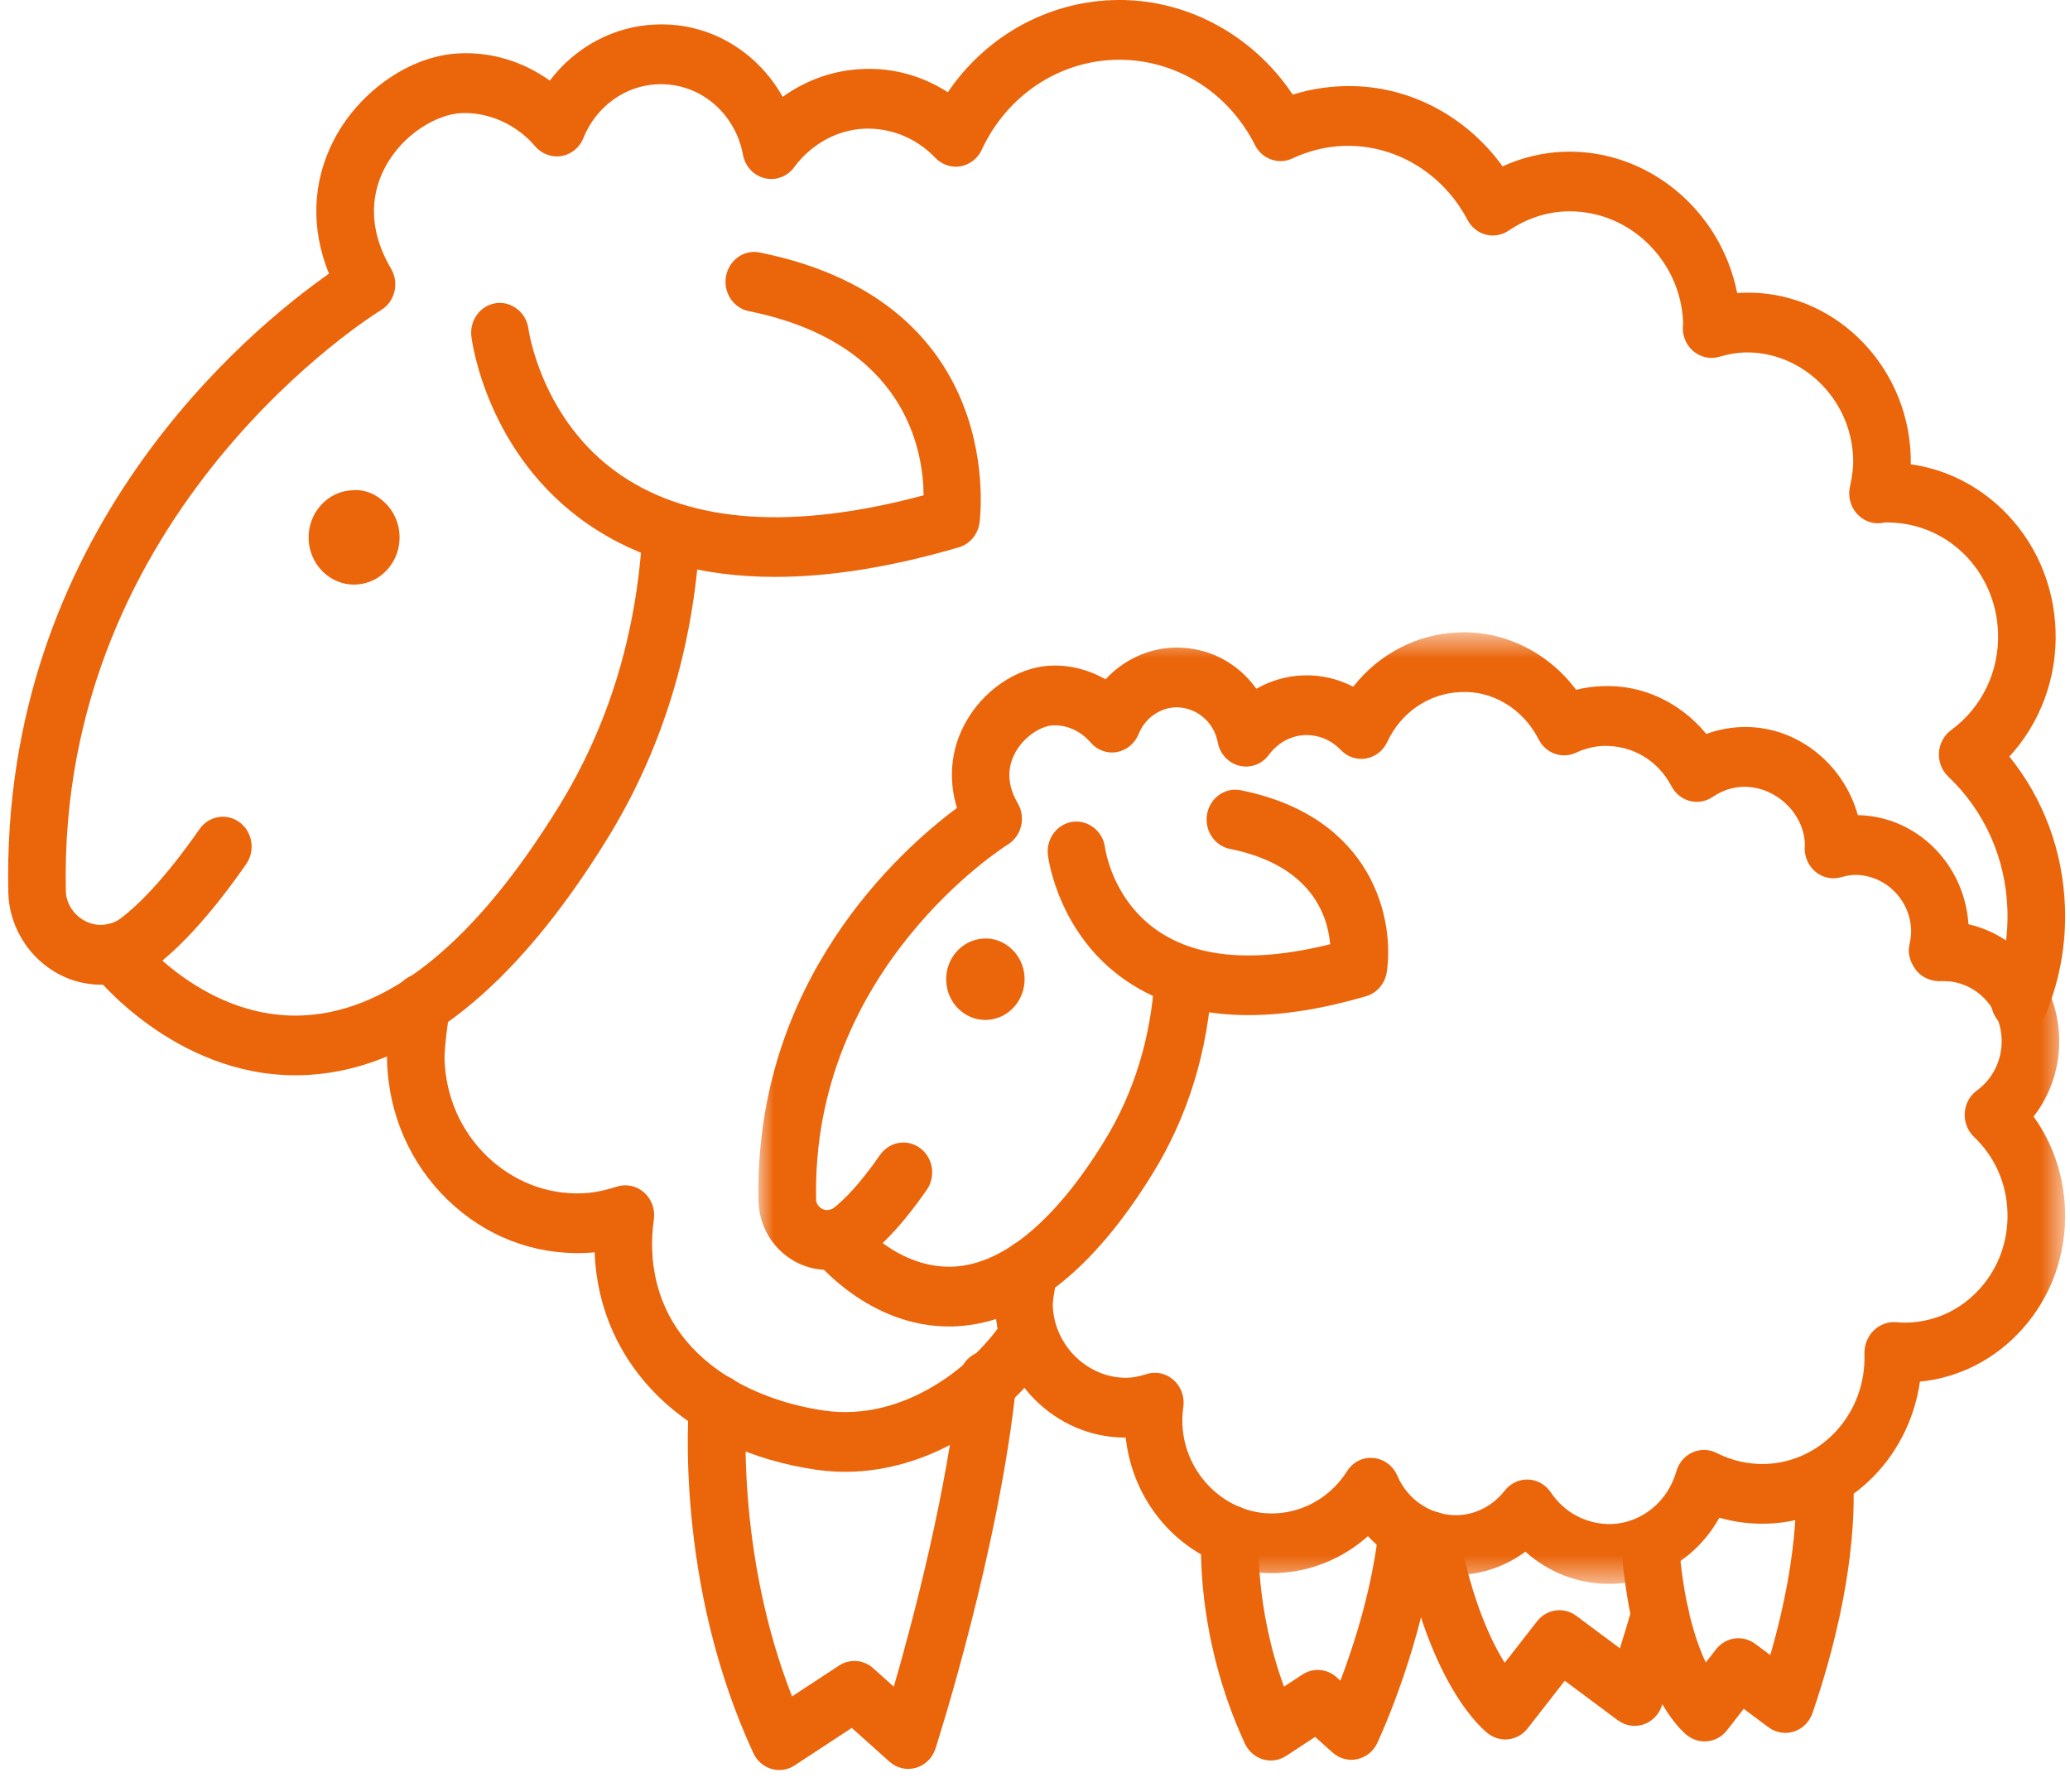 <?xml version="1.0" encoding="UTF-8"?>
<svg width="67px" height="58px" viewBox="0 0 67 58" version="1.1" xmlns="http://www.w3.org/2000/svg" xmlns:xlink="http://www.w3.org/1999/xlink">
    <!-- Generator: sketchtool 51.3 (57544) - http://www.bohemiancoding.com/sketch -->
    <title>BF0CCEFF-65AD-4E4C-B7EF-9F4C73E8AF1C</title>
    <desc>Created with sketchtool.</desc>
    <defs>
        <polygon id="path-1" points="0.995 0.637 43.289 0.637 43.289 31.433 0.995 31.433"></polygon>
    </defs>
    <g id="MERKZETTEL" stroke="none" stroke-width="1" fill="none" fill-rule="evenodd">
        <g id="ICONS" transform="translate(-421, -316)">
            <g id="PEDITION-UNTERSCHREIBEN-Copy-7" transform="translate(401, 297)">
                <g id="TIERE-HALTEN-UND-ZÜCHTEN" transform="translate(20.263, 19)">
                    <path d="M27.094,47.633 C26.779,47.633 26.458,47.61 26.136,47.563 C21.927,46.942 19.123,44.182 18.983,40.528 C18.875,40.539 18.767,40.547 18.658,40.551 C16.996,40.612 15.435,40.001 14.227,38.832 C13.02,37.664 12.322,36.079 12.265,34.366 C12.244,33.748 12.402,32.678 12.487,32.27 C12.598,31.748 13.094,31.419 13.596,31.53 C14.099,31.644 14.418,32.159 14.309,32.68 C14.219,33.105 14.115,33.966 14.127,34.299 C14.167,35.495 14.653,36.603 15.498,37.419 C16.341,38.233 17.447,38.668 18.592,38.619 C18.93,38.605 19.284,38.538 19.704,38.402 C20.008,38.306 20.341,38.377 20.583,38.592 C20.827,38.807 20.947,39.136 20.901,39.463 C20.853,39.808 20.835,40.124 20.845,40.431 C20.956,43.689 23.786,45.263 26.397,45.649 C29.059,46.039 31.345,44.098 32.235,42.697 C32.516,42.252 33.094,42.128 33.525,42.421 C33.956,42.715 34.073,43.314 33.79,43.76 C32.547,45.72 29.998,47.633 27.094,47.633" id="Fill-1" fill="#EB650B"></path>
                    <path d="M65.113,33.365 C64.992,33.365 64.869,33.34 64.75,33.289 C64.276,33.081 64.054,32.515 64.254,32.023 C64.589,31.2 64.742,30.329 64.711,29.431 C64.655,27.777 63.975,26.252 62.796,25.133 C62.588,24.935 62.477,24.651 62.495,24.357 C62.513,24.066 62.659,23.798 62.89,23.628 C63.882,22.903 64.451,21.725 64.408,20.476 C64.374,19.49 63.973,18.575 63.277,17.902 C62.581,17.229 61.667,16.886 60.721,16.91 C60.708,16.919 60.649,16.928 60.587,16.932 C60.293,16.956 60.005,16.828 59.813,16.595 C59.622,16.362 59.548,16.047 59.615,15.748 C59.695,15.394 59.728,15.101 59.718,14.827 C59.652,12.872 58.021,11.349 56.183,11.407 C55.938,11.416 55.684,11.461 55.384,11.548 C55.103,11.629 54.803,11.568 54.571,11.386 C54.339,11.203 54.204,10.918 54.204,10.616 C54.204,10.581 54.21,10.481 54.215,10.444 C54.144,8.459 52.513,6.84 50.55,6.84 C50.506,6.84 50.463,6.841 50.42,6.842 C49.766,6.866 49.142,7.077 48.563,7.466 C48.345,7.612 48.079,7.658 47.828,7.593 C47.577,7.527 47.364,7.356 47.238,7.12 C46.427,5.581 44.87,4.665 43.224,4.722 C42.654,4.743 42.095,4.88 41.565,5.129 C41.117,5.339 40.586,5.148 40.357,4.695 C39.463,2.922 37.701,1.875 35.8,1.936 C33.957,2.003 32.315,3.119 31.513,4.847 C31.383,5.131 31.126,5.329 30.829,5.383 C30.531,5.432 30.226,5.332 30.013,5.11 C29.399,4.468 28.588,4.143 27.742,4.163 C26.843,4.197 26.004,4.653 25.44,5.415 C25.218,5.716 24.851,5.854 24.486,5.767 C24.13,5.68 23.855,5.384 23.786,5.01 C23.529,3.638 22.373,2.678 21.03,2.726 C19.975,2.764 19.029,3.448 18.619,4.469 C18.497,4.776 18.229,4.996 17.912,5.05 C17.603,5.104 17.274,4.986 17.061,4.737 C16.45,4.018 15.554,3.629 14.686,3.66 C13.907,3.687 12.767,4.323 12.186,5.444 C11.821,6.146 11.562,7.281 12.395,8.697 C12.526,8.919 12.565,9.186 12.503,9.439 C12.441,9.692 12.284,9.907 12.066,10.038 C11.961,10.101 1.597,16.478 1.868,28.84 C1.876,29.204 2.086,29.558 2.414,29.763 C2.81,30.008 3.302,29.987 3.665,29.706 C4.182,29.311 5.041,28.49 6.195,26.833 C6.496,26.4 7.08,26.303 7.495,26.615 C7.913,26.928 8.007,27.533 7.705,27.965 C6.666,29.457 5.68,30.567 4.774,31.262 C3.8,32.006 2.497,32.071 1.455,31.42 C0.583,30.875 0.027,29.903 0.006,28.884 C-0.25,17.242 7.827,10.65 10.385,8.858 C9.791,7.396 9.841,5.885 10.545,4.527 C11.371,2.936 13.047,1.784 14.621,1.727 C15.678,1.679 16.68,2.003 17.533,2.608 C18.355,1.524 19.606,0.843 20.965,0.793 C22.702,0.721 24.244,1.662 25.071,3.135 C25.834,2.584 26.734,2.266 27.677,2.233 C28.654,2.191 29.599,2.458 30.415,2.985 C31.631,1.198 33.584,0.083 35.733,0.004 C38.06,-0.083 40.27,1.098 41.579,3.063 C42.092,2.902 42.622,2.81 43.157,2.791 C45.21,2.704 47.147,3.691 48.372,5.384 C49.005,5.096 49.677,4.936 50.353,4.911 C53.058,4.816 55.431,6.794 55.965,9.484 C56.015,9.479 56.066,9.476 56.116,9.475 C59.009,9.358 61.478,11.738 61.582,14.759 C61.584,14.848 61.585,14.937 61.583,15.026 C62.688,15.181 63.716,15.684 64.548,16.487 C65.608,17.513 66.219,18.905 66.27,20.408 C66.323,21.939 65.774,23.399 64.774,24.485 C65.88,25.852 66.512,27.55 66.574,29.362 C66.614,30.543 66.411,31.69 65.971,32.774 C65.821,33.143 65.476,33.365 65.113,33.365" id="Fill-3" fill="#EB650B"></path>
                    <path d="M9.303,34.8 C5.373,34.8 2.821,31.6 2.71,31.458 C2.387,31.045 2.446,30.436 2.846,30.099 C3.244,29.766 3.83,29.824 4.155,30.238 C4.178,30.266 6.393,33.07 9.642,32.857 C12.416,32.684 15.168,30.412 17.824,26.101 C19.428,23.499 20.338,20.533 20.527,17.285 C20.558,16.752 21.029,16.352 21.512,16.378 C22.027,16.41 22.418,16.869 22.387,17.402 C22.178,20.982 21.171,24.26 19.394,27.144 C16.392,32.014 13.14,34.587 9.73,34.787 C9.586,34.796 9.444,34.8 9.303,34.8" id="Fill-5" fill="#EB650B"></path>
                    <path d="M10.806,17.406 L10.806,17.409 L10.806,17.406 Z M11.195,18.919 C10.823,18.919 10.469,18.775 10.194,18.509 C9.906,18.231 9.74,17.853 9.726,17.445 C9.699,16.603 10.336,15.895 11.146,15.866 C11.555,15.83 11.914,15.996 12.202,16.274 C12.489,16.553 12.656,16.93 12.67,17.338 C12.683,17.746 12.543,18.135 12.276,18.432 C12.007,18.732 11.643,18.904 11.249,18.918 C11.23,18.919 11.213,18.919 11.195,18.919 Z" id="Fill-7" fill="#EB650B"></path>
                    <path d="M24.823,18.67 C22.446,18.67 20.426,18.105 18.782,16.974 C15.492,14.714 15.013,11.045 14.994,10.89 C14.93,10.361 15.291,9.876 15.803,9.81 C16.295,9.746 16.777,10.117 16.841,10.645 C16.846,10.674 17.256,13.623 19.835,15.379 C22.127,16.94 25.418,17.159 29.632,16.03 C29.622,14.607 29.069,11.095 23.974,10.07 C23.469,9.968 23.139,9.461 23.237,8.937 C23.335,8.413 23.821,8.066 24.328,8.172 C32.436,9.804 31.449,16.863 31.439,16.934 C31.382,17.306 31.121,17.611 30.772,17.713 C28.594,18.351 26.608,18.67 24.823,18.67" id="Fill-9" fill="#EB650B"></path>
                    <path d="M24.96,57.284 C24.873,57.284 24.787,57.272 24.702,57.247 C24.447,57.17 24.235,56.984 24.12,56.735 C21.564,51.217 22.023,45.607 22.042,45.37 C22.089,44.838 22.551,44.45 23.053,44.496 C23.567,44.543 23.944,45.013 23.899,45.545 C23.894,45.593 23.528,50.201 25.373,54.901 L26.893,53.904 C27.239,53.677 27.69,53.71 27.999,53.989 L28.667,54.587 C29.284,52.457 30.401,48.246 30.778,44.58 C30.832,44.049 31.281,43.669 31.804,43.721 C32.315,43.777 32.686,44.253 32.632,44.785 C32.082,50.128 30.101,56.326 30.017,56.587 C29.919,56.893 29.681,57.128 29.38,57.213 C29.084,57.299 28.759,57.225 28.525,57.012 L27.306,55.921 L25.458,57.134 C25.308,57.233 25.134,57.284 24.96,57.284" id="Fill-11" fill="#EB650B"></path>
                    <path d="M48.458,56.295 C48.268,56.295 48.076,56.234 47.91,56.11 C47.722,55.967 46.034,54.582 45.143,50.075 C45.041,49.552 45.366,49.041 45.87,48.935 C46.368,48.83 46.867,49.164 46.97,49.688 C47.392,51.825 47.996,53.106 48.44,53.814 L49.488,52.47 C49.797,52.073 50.351,51.993 50.756,52.293 L52.169,53.345 C52.317,52.875 52.453,52.423 52.575,51.988 C52.722,51.477 53.239,51.185 53.733,51.336 C54.227,51.487 54.509,52.023 54.363,52.536 C54.127,53.367 53.849,54.259 53.523,55.212 C53.426,55.498 53.202,55.721 52.924,55.811 C52.646,55.902 52.34,55.851 52.101,55.674 L50.384,54.395 L49.183,55.936 C49,56.171 48.73,56.295 48.458,56.295" id="Fill-13" fill="#EB650B"></path>
                    <g id="Group-17" transform="translate(23.291, 19.826)">
                        <mask id="mask-2" fill="white">
                            <use xlink:href="#path-1"></use>
                        </mask>
                        <g id="Clip-16"></g>
                        <path d="M28.518,31.433 C27.515,31.433 26.563,31.059 25.819,30.392 C25.198,30.85 24.463,31.114 23.696,31.142 C22.577,31.176 21.48,30.715 20.723,29.889 C19.91,30.613 18.877,31.043 17.787,31.082 C15.269,31.182 13.159,29.238 12.882,26.699 L12.864,26.699 C10.61,26.699 8.738,24.838 8.657,22.483 C8.653,22.374 8.643,22.041 8.848,21.054 C8.958,20.532 9.454,20.204 9.957,20.314 C10.459,20.428 10.78,20.942 10.67,21.464 C10.556,22.002 10.518,22.327 10.52,22.415 C10.565,23.757 11.695,24.797 12.948,24.763 C13.125,24.757 13.317,24.72 13.552,24.645 C13.859,24.545 14.189,24.619 14.433,24.836 C14.675,25.052 14.794,25.382 14.747,25.709 C14.723,25.885 14.71,26.063 14.716,26.246 C14.772,27.906 16.168,29.221 17.722,29.151 C18.655,29.117 19.524,28.608 20.044,27.791 C20.231,27.495 20.551,27.324 20.898,27.36 C21.238,27.39 21.535,27.609 21.673,27.933 C22.019,28.74 22.804,29.236 23.632,29.21 C24.224,29.188 24.765,28.905 25.153,28.412 C25.339,28.176 25.623,28.043 25.912,28.057 C26.204,28.069 26.474,28.223 26.641,28.473 C27.089,29.143 27.818,29.511 28.601,29.499 C29.579,29.462 30.426,28.776 30.705,27.791 C30.783,27.517 30.974,27.293 31.226,27.179 C31.48,27.064 31.768,27.072 32.013,27.199 C32.501,27.449 33.052,27.571 33.598,27.553 C35.424,27.486 36.856,25.891 36.792,23.996 C36.784,23.72 36.888,23.434 37.081,23.244 C37.274,23.053 37.538,22.942 37.801,22.964 C37.935,22.975 38.067,22.983 38.208,22.977 C39.099,22.945 39.924,22.554 40.529,21.879 C41.137,21.203 41.454,20.323 41.422,19.399 C41.391,18.464 41.007,17.601 40.339,16.969 C40.132,16.771 40.021,16.486 40.039,16.194 C40.056,15.901 40.202,15.633 40.433,15.465 C40.957,15.083 41.256,14.463 41.233,13.806 C41.198,12.755 40.363,11.926 39.358,11.926 C39.334,11.926 39.313,11.926 39.291,11.927 C38.993,11.948 38.673,11.828 38.482,11.594 C38.292,11.36 38.18,11.053 38.247,10.755 C38.291,10.568 38.307,10.414 38.303,10.273 C38.268,9.254 37.423,8.468 36.456,8.489 C36.331,8.494 36.201,8.517 36.04,8.563 C35.762,8.645 35.459,8.585 35.227,8.402 C34.995,8.22 34.858,7.935 34.858,7.633 C34.858,7.599 34.863,7.523 34.866,7.489 C34.826,6.469 33.894,5.61 32.856,5.638 C32.511,5.65 32.182,5.761 31.875,5.969 C31.657,6.116 31.389,6.161 31.139,6.096 C30.888,6.03 30.675,5.859 30.55,5.623 C30.107,4.782 29.295,4.3 28.36,4.313 C28.051,4.324 27.746,4.399 27.456,4.535 C27.006,4.746 26.477,4.555 26.247,4.102 C25.759,3.135 24.768,2.514 23.722,2.572 C22.701,2.61 21.792,3.228 21.347,4.187 C21.215,4.469 20.96,4.669 20.661,4.721 C20.362,4.774 20.058,4.671 19.846,4.448 C19.532,4.12 19.12,3.952 18.688,3.964 C18.23,3.981 17.803,4.214 17.515,4.603 C17.293,4.905 16.926,5.044 16.562,4.956 C16.206,4.869 15.93,4.573 15.862,4.199 C15.734,3.518 15.147,3.054 14.496,3.065 C13.973,3.086 13.502,3.424 13.3,3.93 C13.176,4.238 12.91,4.458 12.593,4.513 C12.28,4.57 11.956,4.451 11.743,4.201 C11.429,3.834 10.98,3.631 10.533,3.649 C10.15,3.663 9.58,4.006 9.293,4.559 C9.028,5.066 9.061,5.609 9.389,6.174 C9.518,6.394 9.556,6.66 9.495,6.91 C9.433,7.16 9.279,7.375 9.065,7.507 C9.001,7.546 2.695,11.505 2.862,19.009 C2.864,19.112 2.931,19.219 3.033,19.283 C3.159,19.361 3.314,19.355 3.428,19.267 C3.731,19.035 4.237,18.548 4.931,17.552 C5.233,17.118 5.815,17.02 6.232,17.334 C6.649,17.646 6.743,18.25 6.442,18.683 C5.772,19.646 5.13,20.365 4.534,20.822 C3.812,21.375 2.848,21.422 2.073,20.94 C1.417,20.529 1.015,19.824 0.999,19.051 C0.84,11.91 5.585,7.686 7.42,6.322 C7.142,5.418 7.217,4.475 7.654,3.639 C8.233,2.53 9.364,1.757 10.466,1.717 C11.08,1.69 11.695,1.851 12.23,2.159 C12.798,1.544 13.584,1.164 14.429,1.134 C15.538,1.099 16.502,1.614 17.111,2.465 C17.572,2.202 18.087,2.051 18.623,2.032 C19.18,2.008 19.747,2.141 20.247,2.398 C21.075,1.341 22.309,0.69 23.656,0.64 C25.149,0.581 26.563,1.297 27.461,2.498 C27.733,2.431 28.011,2.391 28.294,2.381 C29.606,2.318 30.84,2.912 31.675,3.928 C32.036,3.795 32.412,3.719 32.791,3.706 C34.547,3.628 36.106,4.858 36.579,6.555 C38.466,6.586 40.032,8.122 40.159,10.086 C41.79,10.459 43.034,11.934 43.096,13.737 C43.127,14.685 42.827,15.592 42.267,16.309 C42.892,17.179 43.247,18.223 43.286,19.331 C43.335,20.771 42.84,22.144 41.893,23.197 C41.018,24.17 39.856,24.763 38.59,24.888 C38.219,27.443 36.18,29.394 33.664,29.484 C33.134,29.502 32.603,29.438 32.097,29.293 C31.392,30.552 30.109,31.378 28.667,31.431 C28.617,31.432 28.567,31.433 28.518,31.433" id="Fill-15" fill="#EB650B" mask="url(#mask-2)"></path>
                    </g>
                    <path d="M30.448,42.929 C27.828,42.929 26.131,40.801 26.056,40.708 C25.733,40.294 25.793,39.685 26.193,39.348 C26.59,39.014 27.174,39.075 27.502,39.485 C27.532,39.525 28.802,41.099 30.645,40.99 C32.234,40.888 33.906,39.487 35.476,36.937 C36.445,35.364 36.996,33.568 37.11,31.602 C37.142,31.069 37.625,30.671 38.096,30.696 C38.61,30.727 39.002,31.187 38.97,31.719 C38.836,34.018 38.189,36.124 37.046,37.979 C35.107,41.125 32.983,42.788 30.734,42.921 C30.638,42.927 30.542,42.929 30.448,42.929" id="Fill-18" fill="#EB650B"></path>
                    <path d="M31.037,31.708 L31.037,31.712 L31.037,31.708 Z M31.037,31.715 L31.05,31.715 L31.037,31.715 Z M31.633,33.009 C31.306,33.009 31,32.883 30.763,32.652 C30.515,32.412 30.373,32.085 30.363,31.734 C30.337,31.014 30.886,30.401 31.586,30.374 C31.913,30.352 32.251,30.487 32.499,30.729 C32.745,30.969 32.888,31.294 32.9,31.644 C32.925,32.369 32.376,32.981 31.678,33.007 C31.662,33.009 31.647,33.009 31.633,33.009 Z" id="Fill-20" fill="#EB650B"></path>
                    <path d="M40.143,32.853 C38.588,32.853 37.261,32.479 36.177,31.732 C33.988,30.23 33.667,27.778 33.655,27.675 C33.591,27.144 33.953,26.661 34.464,26.595 C34.957,26.532 35.435,26.899 35.503,27.426 C35.512,27.496 35.75,29.137 37.228,30.136 C38.526,31.016 40.393,31.157 42.79,30.559 C42.714,29.648 42.2,28.007 39.546,27.473 C39.041,27.372 38.712,26.864 38.808,26.34 C38.906,25.815 39.395,25.47 39.901,25.576 C44.217,26.444 44.876,29.806 44.622,31.463 C44.565,31.834 44.304,32.138 43.955,32.241 C42.564,32.648 41.29,32.853 40.143,32.853" id="Fill-22" fill="#EB650B"></path>
                    <path d="M40.87,56.975 C40.784,56.975 40.698,56.963 40.612,56.938 C40.357,56.862 40.146,56.676 40.03,56.427 C38.395,52.896 38.614,49.739 38.625,49.606 C38.664,49.073 39.113,48.671 39.628,48.719 C40.14,48.761 40.523,49.225 40.483,49.757 C40.48,49.809 40.347,51.983 41.295,54.585 L41.891,54.195 C42.241,53.967 42.689,54.002 42.997,54.281 L43.123,54.392 C43.562,53.233 44.169,51.362 44.365,49.449 C44.419,48.918 44.871,48.542 45.391,48.59 C45.902,48.646 46.273,49.122 46.219,49.653 C45.865,53.094 44.377,56.277 44.315,56.411 C44.188,56.681 43.948,56.874 43.664,56.933 C43.386,56.995 43.087,56.915 42.869,56.718 L42.303,56.212 L41.368,56.826 C41.218,56.925 41.043,56.975 40.87,56.975" id="Fill-24" fill="#EB650B"></path>
                    <path d="M54.908,56.358 C54.718,56.358 54.526,56.297 54.361,56.173 C54.179,56.035 52.57,54.695 52.217,50.08 C52.177,49.548 52.559,49.082 53.073,49.04 C53.582,48.993 54.035,49.395 54.075,49.928 C54.226,51.898 54.617,53.105 54.949,53.802 L55.28,53.378 C55.589,52.98 56.144,52.901 56.548,53.2 L57.036,53.563 C58.056,50.051 57.856,47.963 57.853,47.941 C57.797,47.411 58.165,46.934 58.674,46.874 C59.183,46.818 59.645,47.19 59.705,47.719 C59.719,47.84 60.02,50.722 58.402,55.441 C58.304,55.727 58.081,55.948 57.802,56.039 C57.525,56.129 57.218,56.079 56.98,55.902 L56.176,55.303 L55.634,55.999 C55.451,56.235 55.181,56.358 54.908,56.358" id="Fill-26" fill="#EB650B"></path>
                </g>
            </g>
        </g>
    </g>
</svg>